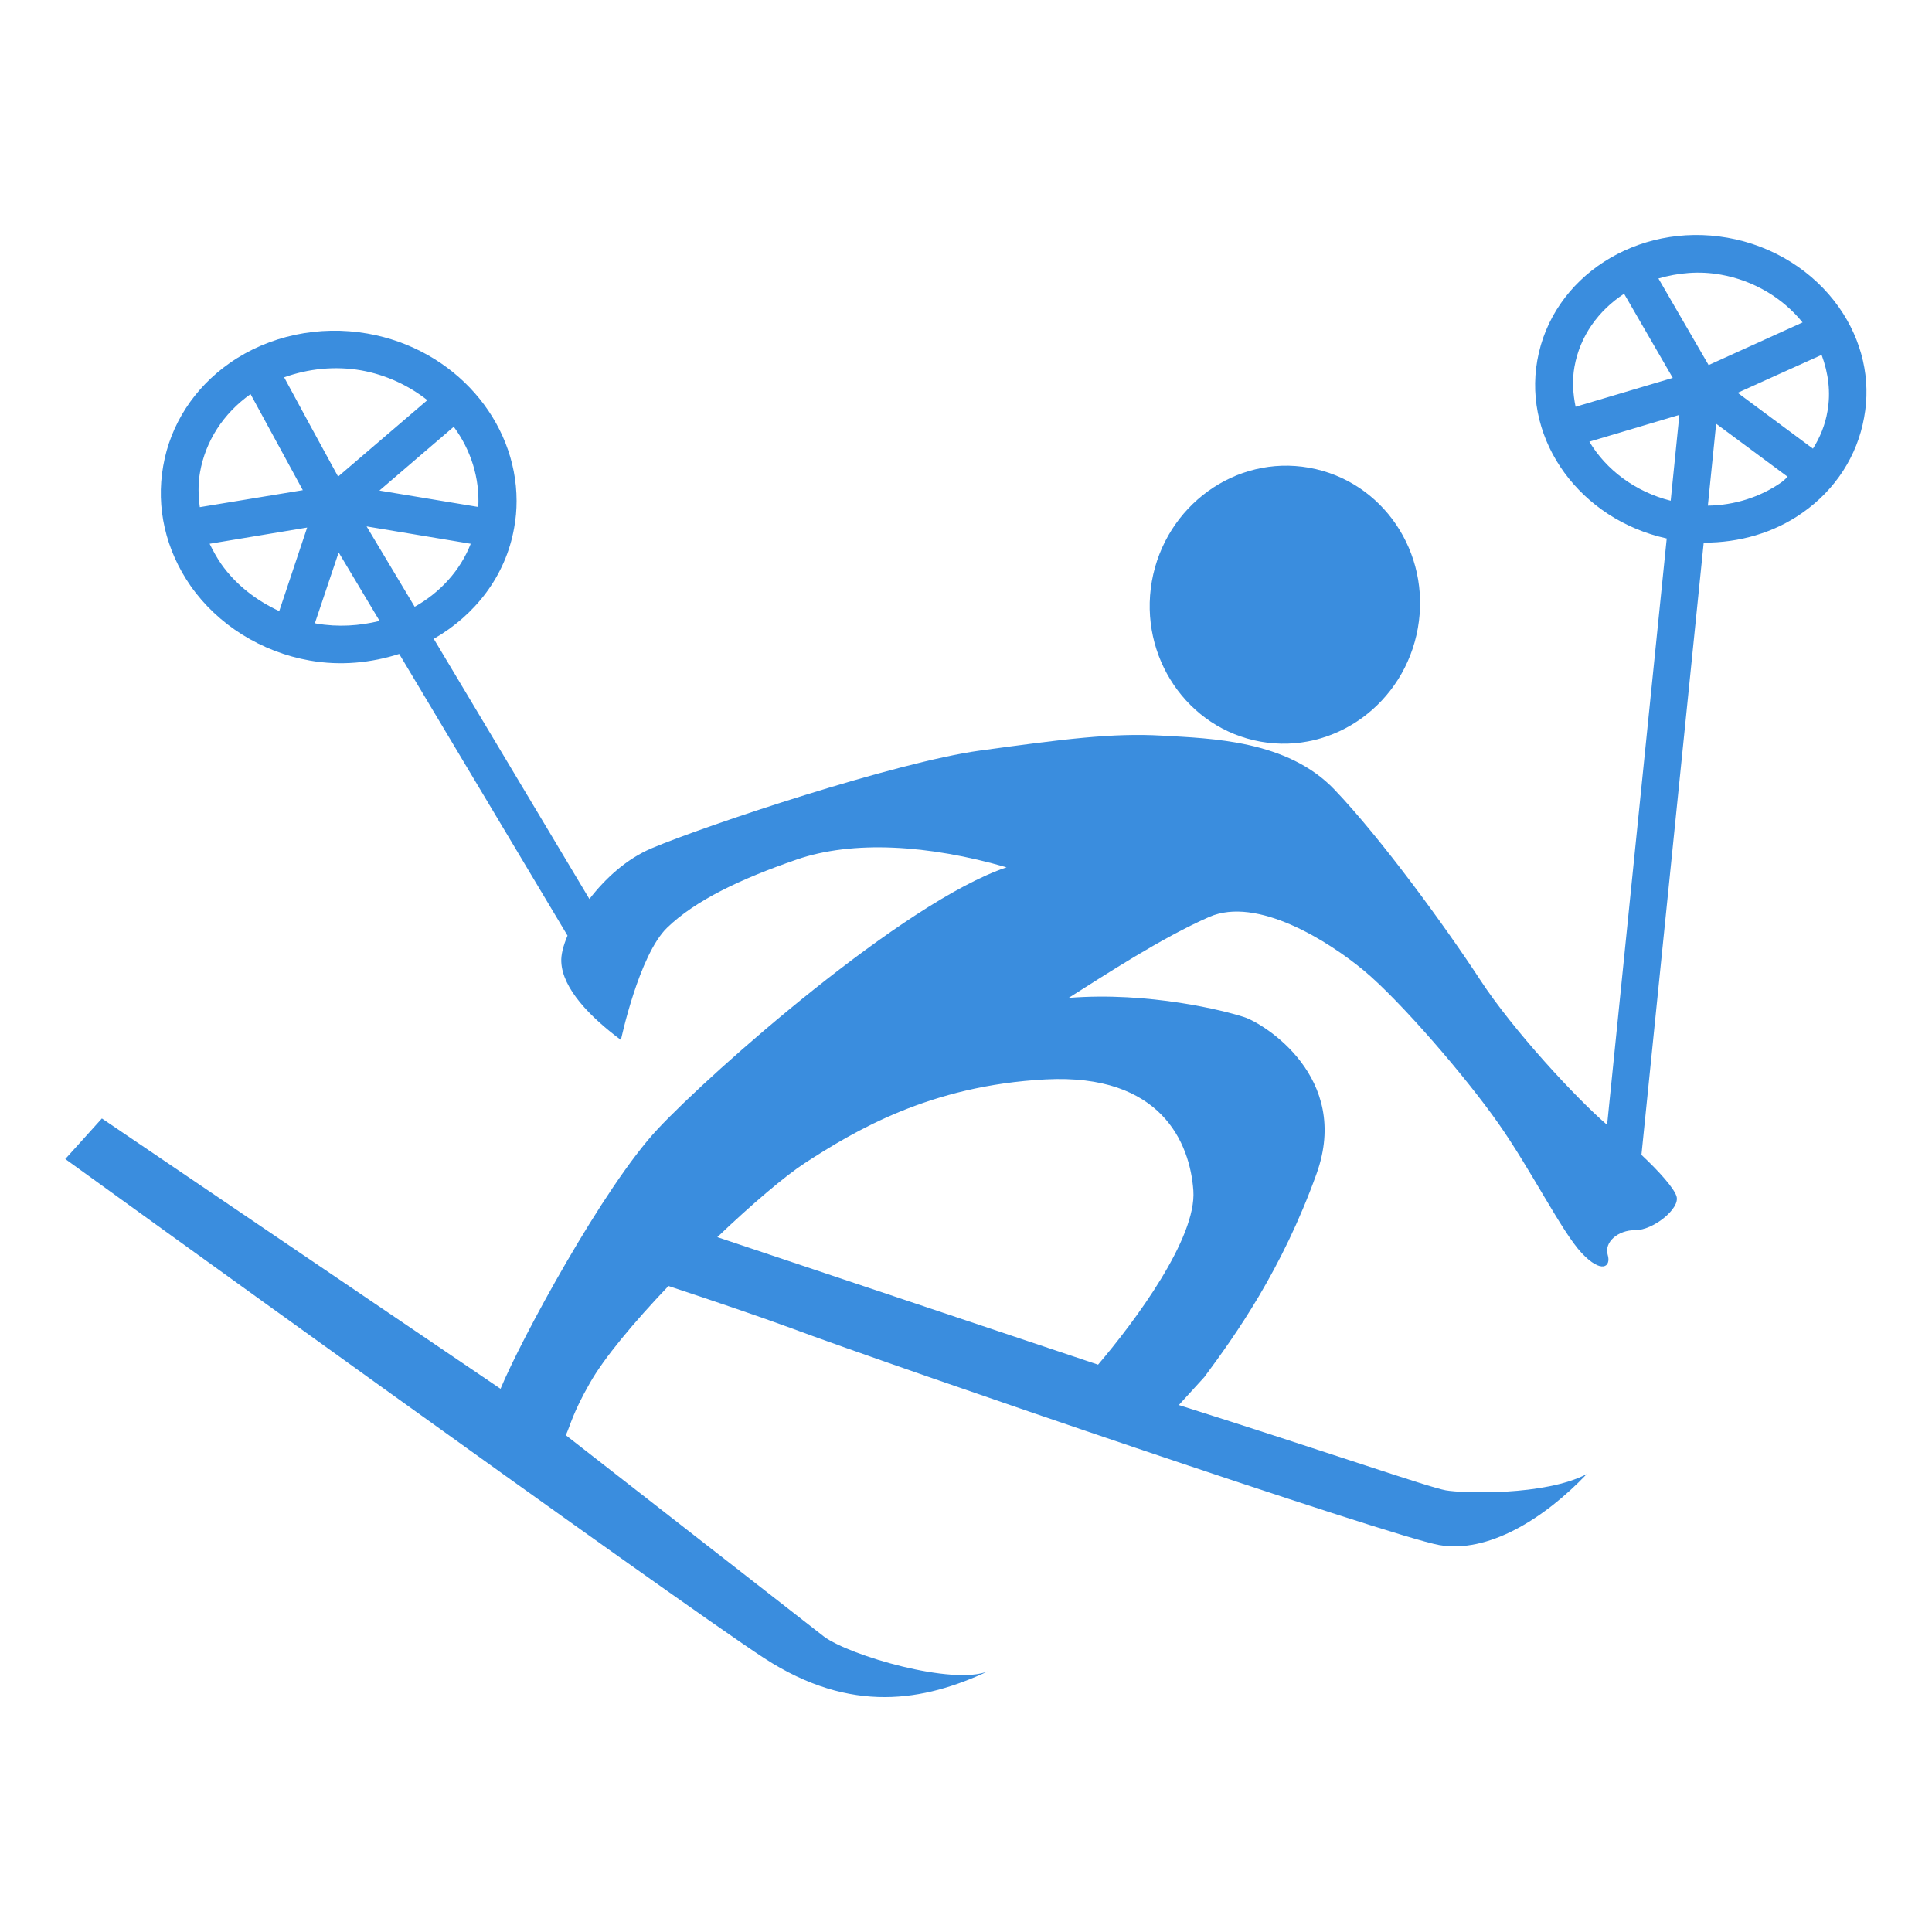 <?xml version="1.0" encoding="UTF-8"?>
<!-- Generator: Adobe Illustrator 27.3.0, SVG Export Plug-In . SVG Version: 6.00 Build 0)  -->
<svg xmlns="http://www.w3.org/2000/svg" xmlns:xlink="http://www.w3.org/1999/xlink" version="1.1" id="Layer_1" x="0px" y="0px" viewBox="0 0 1024 1024" style="enable-background:new 0 0 1024 1024;" xml:space="preserve">
<style type="text/css">
	.st0{fill:#3A8DDE;}
</style>
<g>
	<path class="st0" d="M668.2,393.1c38.9,6.9,76.2-20.1,83.3-60.2c7.1-40.1-18.7-78.1-57.7-85c-38.9-6.9-76.2,20.1-83.3,60.2   C603.5,348.1,629.3,386.2,668.2,393.1z"></path>
	<path class="st0" d="M974.7,162.9c-13.5-19.2-35-32.7-59.1-36.9c-47.8-8.4-93,20.7-100.8,65c-7.6,43,23.1,84.4,68.6,94.4   c-9.6,94.4-25.4,249.3-31.6,310.8c-16.2-13.9-49.9-50.2-67.3-76.9c-18.4-28.1-52.2-74.6-77.2-100.8c-25-26.2-65.3-27.1-91.5-28.6   c-26.2-1.5-51.7,1.8-96.3,7.9c-44.6,6.1-145.5,39.7-174.1,51.8c-13.3,5.6-24.6,16-33,26.9l-82.5-137.9   c21.8-12.5,38.1-33.2,42.6-58.8c0.9-4.8,1.3-9.6,1.3-14.3c0-42.4-32.9-80.6-79-88.7c-25.7-4.5-52.3,1.1-73,15.6   C102.9,205.6,90.3,225,86.5,247c-3.9,22,1.3,44.5,14.5,63.5c14.4,20.6,37.5,35.1,63.2,39.6c16.5,2.9,32.6,1.2,47.4-3.5   c30.5,51.1,69.1,115.6,89.2,149.3c-2.3,5.4-3.5,10.3-3.3,13.9c0.6,14.1,15.1,29.1,31.6,41.4c0,0,9.5-45,24.5-59.5   c15-14.5,38.8-25.8,68.6-36.1c29.8-10.3,69.9-7.9,111.3,4.1c-54.6,18.4-156,107.9-184.8,138.6c-28.8,30.7-72.6,111.7-83.4,137.8   L54,592.8l-19.4,21.5c0,0,324.4,234.6,370.5,264.6c46.1,29.9,84.7,22.7,118.6,6.9c-18.5,7.7-73.3-8.2-87-18.4L299.9,760.7   c2.6-5.8,3.7-11.8,12.6-27.4c7.5-13.4,23.6-32.6,41.8-51.7c25.4,8.4,48.8,16.4,64.6,22.2c55.5,20.7,318.3,110.6,343.9,115.1   c25.7,4.5,55.3-13.6,78.2-37.6c-22.3,11.6-65.6,10.2-74.7,8.6c-9.1-1.6-63.3-20.5-141.5-45.2l13.5-14.8   c16.3-22,41.1-56.6,59.5-107.8c18.4-51.2-28-79.6-38.3-83c-10.3-3.4-50.5-13.6-93.1-10.2c19.3-12.2,49.2-31.8,74.5-42.9   c25.3-11.1,63.1,12.7,82.1,28.5c19,15.8,53.9,56.2,71.3,81.1c17.4,24.8,33.5,57.3,44,68.5c10.5,11.2,15.8,7.4,13.8,0.9   c-1.9-6.6,5.4-13.1,14.7-13c9.3,0.1,23.8-11.4,21.8-17.9c-1.3-4.3-9.1-13.1-18.6-22l33-324.5c18.8,0.1,37.3-5.2,52.3-15.8   c17.5-12.2,29.1-30.2,32.7-50.4C991.8,201.2,987,180.4,974.7,162.9z M253.5,268.7l-52.4-8.7c13.2-11.3,31.3-26.8,39.4-33.8   C249.6,238.5,254.3,253.4,253.5,268.7z M106,250.4c2.9-16.6,12.4-31.3,26.8-41.5l27.7,50.9l-54.6,9   C105.1,262.8,104.9,256.6,106,250.4z M148,323.9c-12.3-5.7-23.1-14.1-30.7-24.9c-2.4-3.5-4.4-7.1-6.2-10.8l51.7-8.6L148,323.9z    M150.6,200c12.8-4.6,26.9-6.1,40.8-3.7c13.4,2.4,25.3,8.1,35.1,15.8l-47.3,40.5C171.2,238.1,157.2,212.2,150.6,200z M167.7,330.5   c-0.3,0-0.6-0.2-0.8-0.2c3.3-9.7,8.4-25,12.6-37.5c5.7,9.6,13.2,22,21.7,36.3C190.6,331.7,179.3,332.5,167.7,330.5z M194.3,279   l55.2,9.2c-5.6,14.3-16.2,25.8-29.7,33.4L194.3,279z M632.5,631c1.8,25.2-30.9,69.3-50.5,92.3l-201.8-67.6   c18.3-17.5,35.8-32.3,46.3-39.2c26.4-17.1,66.4-41.2,127.7-44.4C615.5,568.9,630.7,605.8,632.5,631z M835.1,215.6   c-1.4-6.9-1.9-14-0.6-21.2c2.9-16.3,12.7-29.8,26.3-38.7c7.2,12.5,19.1,33,25.8,44.6L835.1,215.6z M885.5,265.4   c-18.9-4.8-34.2-16.4-43.1-31.3l47.7-14.2C889.1,229.9,887.5,245.8,885.5,265.4z M879,147.6c10.4-3,21.6-4.1,33.2-2   c17.3,3.1,32.7,12.3,43.2,25.3l-49.8,22.6L879,147.6z M944.1,255.7c-11.2,7.8-24.8,12.1-38.9,12.3l4.4-43.4l37.9,28.1   C946.4,253.7,945.4,254.8,944.1,255.7z M968.6,218c-1.2,7.1-3.9,13.8-7.7,19.8c-5.8-4.3-26.7-19.8-39.9-29.6   c13.8-6.2,35.3-16,44.5-20.1C969.1,197.8,970.4,208,968.6,218z"></path>
</g>
</svg>
